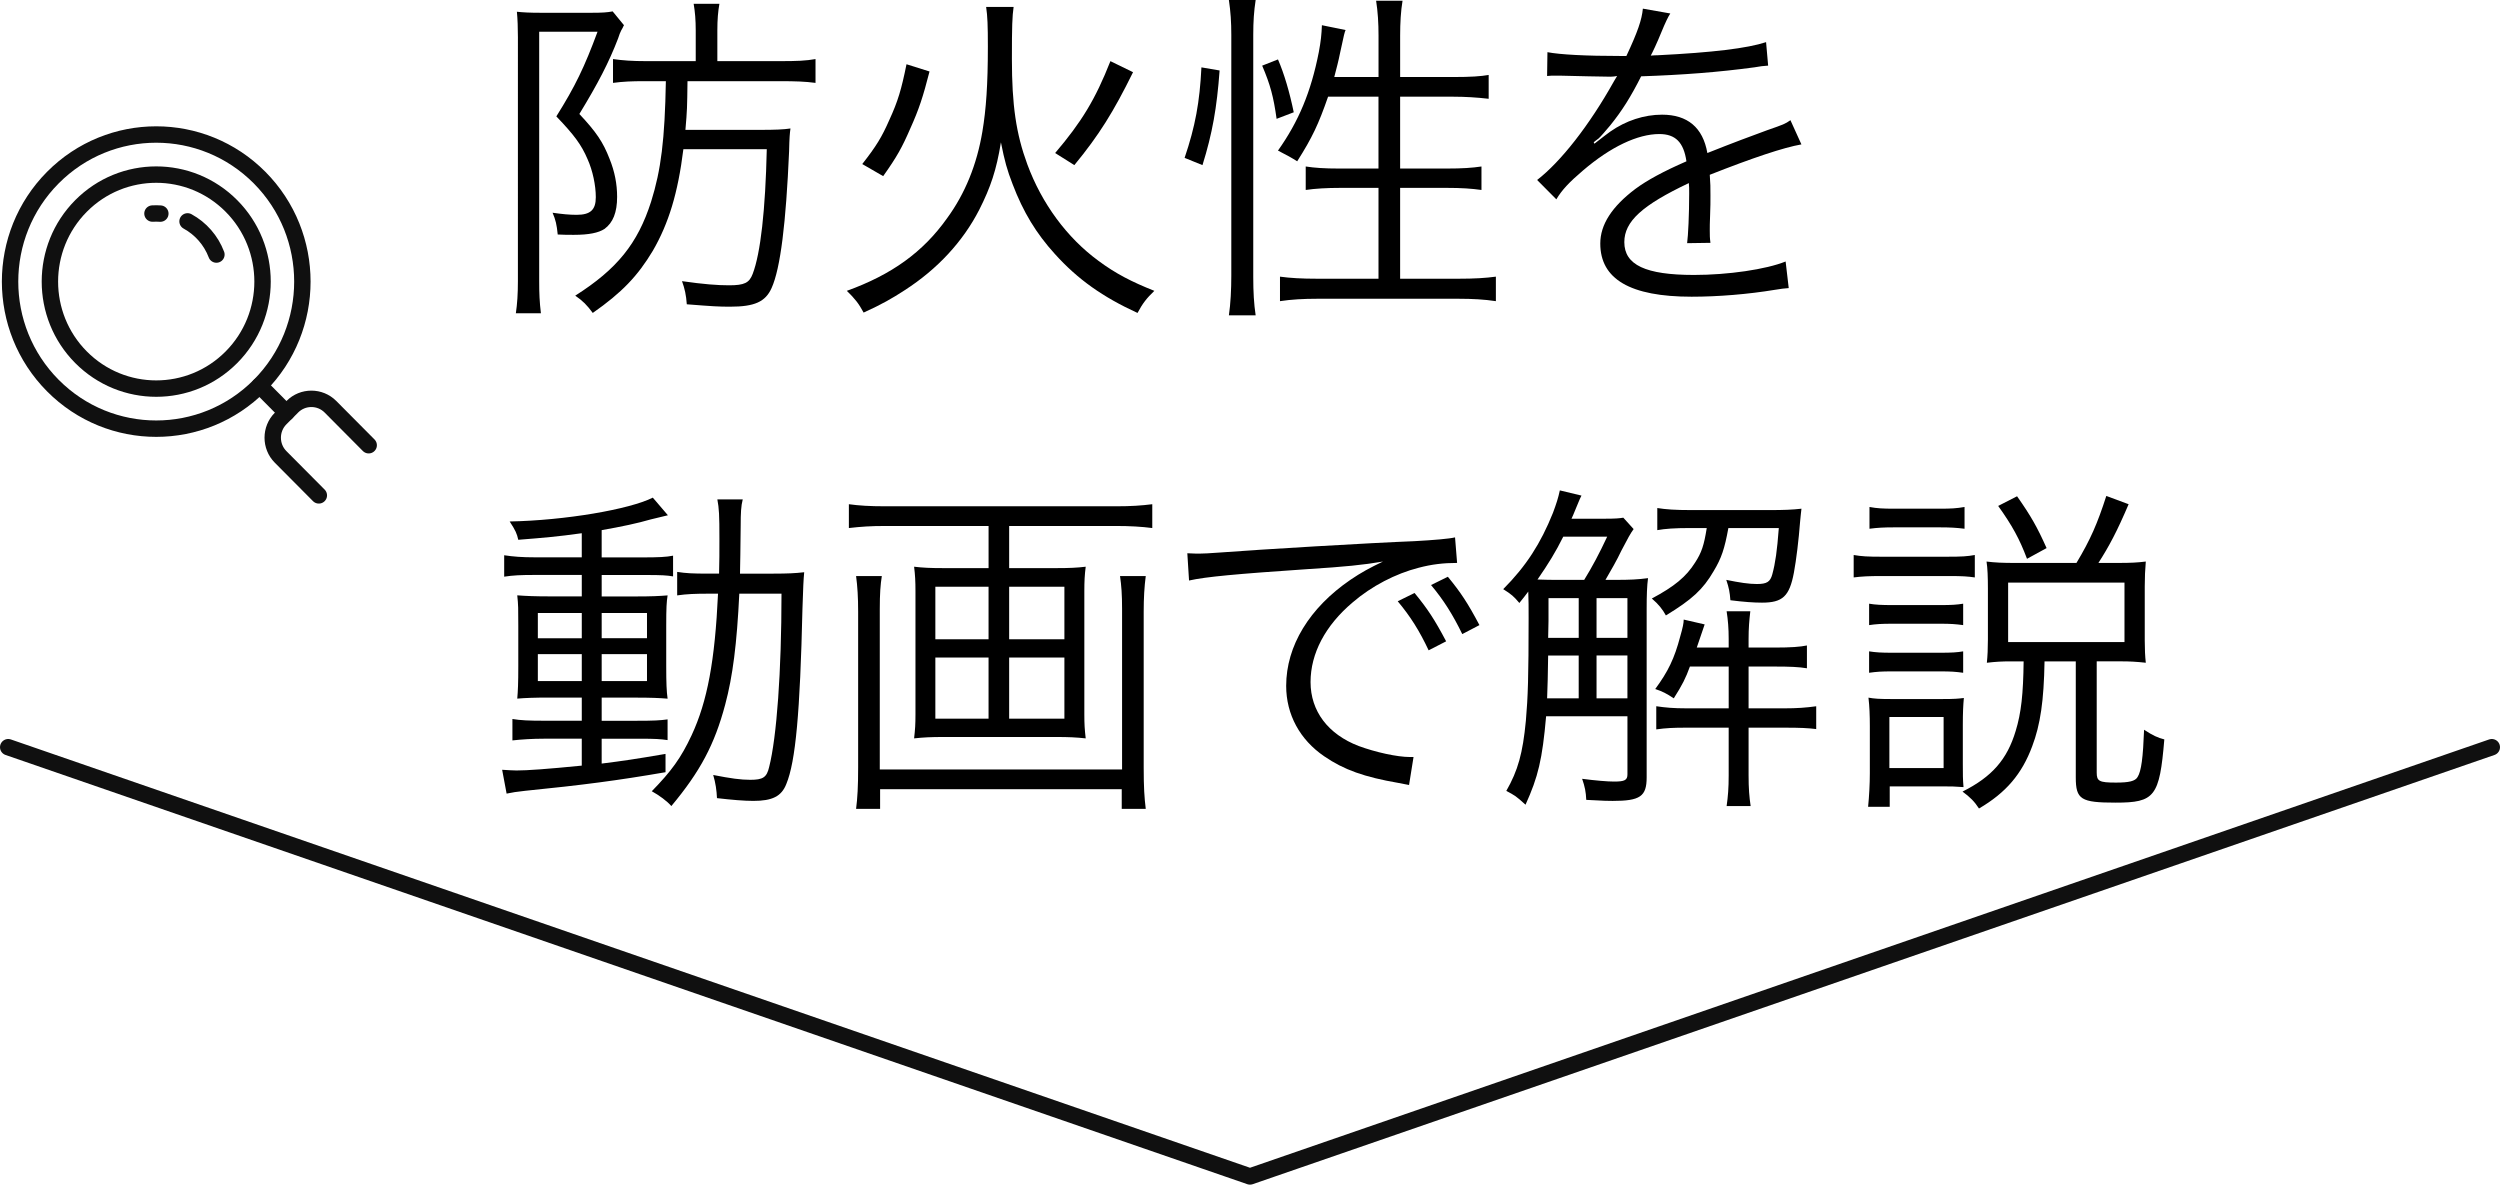 <?xml version="1.0" encoding="UTF-8"?><svg id="_レイヤー_2" xmlns="http://www.w3.org/2000/svg" viewBox="0 0 153.004 72.502"><defs><style>.cls-1{fill:none;stroke:#101010;stroke-linecap:round;stroke-linejoin:round;stroke-width:1.004px;}</style></defs><g id="_レイヤー_1-2"><path d="M31.698,2.326c0-.592-.021-1.184-.063-1.607.378.041.778.063,1.45.063h3.129c.63,0,.966-.022,1.281-.085l.694.846c-.042.063-.042.085-.084.169-.021.022-.042.085-.084.147-.084.169-.106.233-.19.487-.567,1.48-1.239,2.77-2.373,4.63,1.029,1.099,1.449,1.712,1.849,2.747.316.783.462,1.544.462,2.326,0,.951-.252,1.585-.778,1.965-.357.233-.945.359-1.869.359-.294,0-.652,0-.988-.021-.063-.613-.125-.888-.315-1.332.588.085,1.03.128,1.47.128.84,0,1.176-.297,1.176-1.079,0-.719-.189-1.627-.504-2.325-.378-.888-.82-1.48-1.912-2.621,1.156-1.839,1.723-3.022,2.521-5.179h-3.57v15.263c0,.739.021,1.268.105,1.965h-1.533c.084-.571.125-1.184.125-1.965V2.326ZM39.428,4.968c-.756,0-1.281.021-1.911.105v-1.458c.61.085,1.176.127,2.038.127h3.025v-1.882c0-.633-.043-1.14-.127-1.627h1.576c-.084.465-.126.972-.126,1.627v1.882h3.823c1.05,0,1.596-.022,2.185-.127v1.458c-.63-.085-1.24-.105-2.164-.105h-5.671c-.021,1.649-.021,1.755-.127,2.98h4.58c.903,0,1.428-.021,1.849-.085-.043.318-.064.529-.084,1.396-.19,4.375-.526,7.165-1.072,8.371-.378.846-1.05,1.14-2.541,1.14-.694,0-1.051-.021-2.648-.147-.041-.57-.125-.952-.293-1.416,1.323.19,2.163.254,2.877.254.945,0,1.24-.148,1.449-.698.484-1.268.778-3.911.862-7.631h-5.104c-.336,2.706-.904,4.545-1.87,6.216-.924,1.543-1.891,2.557-3.676,3.805-.358-.487-.61-.74-1.072-1.058,2.563-1.627,3.823-3.191,4.642-5.75.61-1.945.84-3.805.904-7.377h-1.324Z"/><path d="M62.035.423c-.084.592-.105,1.142-.105,3.192,0,2.811.252,4.566.945,6.447.883,2.389,2.416,4.481,4.349,5.898,1.05.782,2.037,1.289,3.424,1.84-.463.443-.715.761-1.03,1.353-2.122-.973-3.655-2.051-5.063-3.615-1.133-1.248-1.933-2.557-2.583-4.27-.336-.867-.483-1.395-.714-2.558-.273,1.691-.63,2.749-1.324,4.122-1.008,1.965-2.562,3.636-4.558,4.925-.777.507-1.408.867-2.521,1.374-.294-.55-.546-.867-1.029-1.331,2.751-.994,4.662-2.367,6.134-4.44,1.113-1.522,1.827-3.298,2.163-5.305.231-1.374.336-2.896.336-5.2,0-1.289-.021-1.86-.106-2.431h1.68ZM52.771,10.041c.861-1.099,1.197-1.649,1.66-2.706.525-1.141.735-1.86,1.049-3.403l1.408.443c-.4,1.564-.652,2.325-1.176,3.487-.504,1.163-.82,1.734-1.66,2.918l-1.281-.74ZM64.577,9.365c1.618-1.902,2.458-3.277,3.382-5.623l1.385.676c-1.197,2.43-2.079,3.847-3.592,5.687l-1.176-.74Z"/><path d="M72.5,9.661c.651-1.923.924-3.404,1.029-5.538l1.113.19c-.168,2.283-.441,3.848-1.049,5.793l-1.092-.444ZM75.21,19.3c.105-.719.148-1.585.148-2.43V2.135c0-.783-.043-1.416-.148-2.135h1.638c-.106.698-.147,1.312-.147,2.135v14.818c0,.908.041,1.648.147,2.346h-1.638ZM78.13,7.272c-.19-1.353-.379-2.071-.883-3.254l.967-.381c.377.867.713,2.009.965,3.235l-1.049.401ZM81.28,5.919c-.588,1.691-.965,2.495-1.89,3.953q-.42-.274-1.176-.656c1.26-1.776,2.017-3.572,2.499-6.024.126-.676.168-1.079.19-1.649l1.449.296c-.064.148-.084.211-.336,1.395-.105.529-.21.908-.357,1.48h2.709v-2.537c0-.761-.042-1.458-.148-2.134h1.618c-.106.633-.147,1.353-.147,2.134v2.537h3.255c1.071,0,1.68-.042,2.163-.127v1.459c-.713-.085-1.469-.128-2.142-.128h-3.277v4.397h2.857c.945,0,1.553-.041,2.121-.126v1.437c-.609-.085-1.218-.128-2.143-.128h-2.835v5.56h3.57c.988,0,1.66-.042,2.29-.127v1.5c-.694-.105-1.428-.147-2.29-.147h-8.633c-.862,0-1.596.042-2.29.147v-1.5c.61.085,1.324.127,2.29.127h3.739v-5.56h-2.311c-.862,0-1.575.043-2.143.128v-1.437c.546.085,1.156.126,2.037.126h2.416v-4.397h-3.088Z"/><path d="M99.538,3.425c.694-1.481.946-2.22,1.008-2.896l1.68.296q-.189.274-.545,1.141c-.274.676-.547,1.247-.652,1.437q.252-.022.441-.022c3.361-.169,5.462-.423,6.617-.802l.126,1.437c-.336.021-.462.041-.84.105-2.185.296-4.391.465-6.932.55-.63,1.247-1.156,2.092-1.891,3.002-.21.254-.63.74-.714.803-.148.106-.252.191-.273.211,0,.021-.021.021-.021.021v.022q.021.042.042.063.756-.592.966-.739c.966-.676,2.079-1.036,3.171-1.036,1.555,0,2.5.783,2.773,2.347,1.534-.613,2.732-1.057,3.656-1.395,1.029-.36,1.092-.38,1.428-.614l.672,1.481c-1.092.19-2.984.824-5.609,1.86.042.549.042.761.042,1.289,0,.274,0,.74-.021,1.163-.021.464-.021.761-.021.951,0,.296,0,.465.042.761l-1.428.021c.063-.464.126-1.754.126-3.044,0-.338,0-.38-.021-.633-2.857,1.353-3.949,2.346-3.949,3.614,0,1.395,1.301,2.008,4.264,2.008,2.079,0,4.411-.338,5.608-.824l.19,1.628c-.315.021-.42.041-.84.105-1.659.274-3.487.423-5.104.423-3.761,0-5.589-1.079-5.589-3.255,0-1.162.715-2.261,2.144-3.34.713-.528,1.722-1.079,3.129-1.691-.168-1.163-.672-1.67-1.66-1.67-1.323,0-2.982.783-4.684,2.242-.819.697-1.282,1.184-1.618,1.754l-1.176-1.184c1.45-1.121,3.193-3.34,4.705-6.046q.064-.105.19-.318c-.084.022-.294.043-.399.043-.336,0-2.312-.043-3.088-.064h-.336c-.189,0-.232,0-.462.021l.021-1.458c.756.148,2.353.233,4.494.233h.336Z"/><path d="M35.606,32.634c-1.512.211-2.29.274-3.887.402-.084-.381-.168-.571-.526-1.121,3.382-.063,7.332-.739,8.76-1.459l.924,1.079q-.294.064-1.05.254c-.798.233-1.785.443-3.004.656v1.669h2.521c.924,0,1.45-.022,1.849-.106v1.268c-.377-.063-.672-.085-1.68-.085h-2.689v1.312h2.185c.82,0,1.344-.022,1.849-.064-.063.402-.084.761-.084,1.86v2.452c0,1.057.021,1.564.084,2.009-.504-.043-1.049-.064-1.933-.064h-2.101v1.417h2.122c1.092,0,1.45-.022,1.911-.085v1.268c-.441-.064-.735-.085-1.722-.085h-2.312v1.522c1.344-.169,2.06-.275,3.908-.592v1.12c-2.941.507-5.041.782-8.613,1.141-.545.063-.713.085-1.113.169l-.273-1.459c.336.022.693.043.881.043.652,0,1.849-.085,3.992-.297v-1.648h-2.332c-.652,0-1.344.041-1.912.105v-1.311c.504.085,1.03.106,1.933.106h2.312v-1.417h-1.996c-.882,0-1.449.021-1.953.064.041-.466.063-.93.063-1.988v-2.473c0-1.057,0-1.268-.063-1.86.545.042,1.113.064,1.995.064h1.954v-1.312h-2.857c-.883,0-1.344.022-1.892.106v-1.311c.568.085,1.072.127,1.912.127h2.836v-1.48ZM32.917,37.518v1.543h2.689v-1.543h-2.689ZM32.917,40.033v1.649h2.689v-1.649h-2.689ZM36.824,39.06h2.773v-1.543h-2.773v1.543ZM36.824,41.682h2.773v-1.649h-2.773v1.649ZM47.348,35.107c.84,0,1.302-.021,1.87-.085-.043.466-.064.889-.106,2.22-.147,6.384-.42,9.364-.987,10.738-.295.761-.862,1.036-2.017,1.036-.568,0-1.324-.064-2.228-.169-.021-.466-.084-.93-.231-1.417,1.071.211,1.68.296,2.269.296.778,0,1.008-.147,1.155-.783.463-1.817.756-5.855.756-10.61h-2.583c-.147,3.065-.399,5.052-.862,6.785-.651,2.452-1.533,4.101-3.297,6.215-.252-.296-.736-.655-1.197-.908,1.197-1.227,1.785-2.029,2.437-3.425.965-2.071,1.428-4.566,1.617-8.666h-.546c-.862,0-1.366.021-1.954.105v-1.437c.547.085.967.105,1.87.105h.694c.021-.718.021-1.331.021-2.114,0-1.5-.021-1.86-.126-2.43h1.554c-.105.401-.126.846-.126,1.607-.021,1.5-.021,2.22-.042,2.938h2.059Z"/><path d="M64.703,34.769c.756,0,1.197-.021,1.744-.085-.064.507-.084.889-.084,1.501v7.525c0,.634.021.93.084,1.48-.588-.063-1.03-.085-1.807-.085h-6.89c-.777,0-1.217.022-1.806.085.063-.55.084-.846.084-1.48v-7.525c0-.613-.021-.994-.084-1.501.545.064,1.008.085,1.743.085h2.815v-2.578h-6.344c-.862,0-1.47.041-2.206.126v-1.458c.61.085,1.282.127,2.206.127h14.158c.904,0,1.533-.042,2.205-.127v1.458c-.651-.085-1.385-.126-2.205-.126h-6.554v2.578h2.941ZM70.122,35.256c-.084.634-.126,1.332-.126,2.178v9.533c0,1.226.042,1.86.126,2.537h-1.47v-1.205h-14.788v1.205h-1.47c.084-.655.126-1.353.126-2.558v-9.511c0-.889-.042-1.544-.126-2.178h1.575c-.084.528-.125,1.079-.125,2.029v9.808h14.829v-9.829c0-.889-.041-1.417-.125-2.009h1.575ZM57.245,35.911v3.213h3.256v-3.213h-3.256ZM57.245,40.244v3.741h3.256v-3.741h-3.256ZM61.762,39.124h3.381v-3.213h-3.381v3.213ZM61.762,43.985h3.381v-3.741h-3.381v3.741Z"/><path d="M72.667,33.86c.4.022.609.022.756.022.294,0,.546-.022,1.197-.064,2.5-.19,9.222-.592,11.931-.697,1.176-.064,2.164-.148,2.5-.233l.126,1.564c-.84,0-1.554.085-2.353.296-1.407.359-2.878,1.12-4.033,2.114-1.68,1.417-2.583,3.128-2.583,4.883,0,1.776,1.071,3.191,2.941,3.91,1.029.38,2.353.676,3.15.676h.211l-.274,1.712c-.231-.041-.315-.063-.651-.126-2.08-.36-3.34-.804-4.537-1.628-1.492-1.015-2.332-2.558-2.332-4.312,0-2.452,1.428-4.777,3.929-6.489.651-.444,1.197-.74,1.995-1.121-1.239.211-2.29.317-4.621.465-4.348.296-6.218.465-7.248.697l-.105-1.669ZM86.573,36.291c.798.973,1.218,1.607,1.933,2.959l-1.071.551c-.568-1.205-1.114-2.073-1.892-3.003l1.03-.507ZM88.611,35.298c.797.972,1.217,1.607,1.933,2.959l-1.051.55c-.588-1.204-1.133-2.072-1.911-3.002l1.03-.507Z"/><path d="M98.929,35.489c.778,0,1.324-.022,1.933-.106-.063.465-.084,1.036-.084,1.882v10.315c0,1.162-.399,1.437-2.079,1.437-.294,0-.442,0-1.618-.064-.021-.487-.084-.803-.252-1.289.799.105,1.555.169,1.954.169.651,0,.819-.085.819-.444v-3.551h-4.978c-.232,2.643-.484,3.699-1.26,5.411-.609-.55-.63-.55-1.176-.846.714-1.247,1.008-2.305,1.197-4.291.127-1.437.168-2.727.168-6.279,0-.592,0-1.162-.021-1.628-.189.254-.273.36-.546.698-.336-.401-.483-.529-.987-.846,1.407-1.416,2.289-2.79,3.045-4.672.21-.57.316-.887.42-1.373l1.324.318c-.084.169-.106.21-.252.57-.211.529-.336.803-.358.846h1.995c.694,0,.924-.022,1.176-.063l.631.697c-.211.296-.336.528-.756,1.332-.232.507-.694,1.31-.967,1.776h.672ZM96.955,35.489c.483-.783.924-1.607,1.407-2.643h-2.689c-.462.93-.903,1.649-1.575,2.621.545.022.777.022,1.512.022h1.344ZM96.619,42.739v-2.621h-1.87q-.021,1.649-.063,2.621h1.933ZM94.771,36.608v1.395l-.021,1.036h1.87v-2.431h-1.849ZM99.601,36.608h-1.89v2.431h1.89v-2.431ZM99.601,40.117h-1.89v2.621h1.89v-2.621ZM103.425,32.317c-.946,0-1.512.043-1.996.128v-1.353c.525.085,1.092.126,2.101.126h4.789c.82,0,1.386-.021,1.933-.085-.042.338-.042.402-.084.804-.084,1.099-.232,2.324-.378,3.107-.274,1.459-.694,1.839-1.954,1.839-.504,0-1.092-.041-1.933-.147-.041-.507-.084-.739-.252-1.247.82.169,1.387.254,1.87.254.61,0,.819-.128.946-.592.189-.698.293-1.437.399-2.834h-3.087c-.232,1.268-.42,1.84-.904,2.643-.652,1.121-1.324,1.733-2.92,2.706-.209-.38-.441-.676-.861-1.036,1.386-.739,2.101-1.331,2.647-2.198.399-.613.546-1.056.714-2.114h-1.029ZM103.425,40.794c-.252.698-.463,1.121-.988,1.945-.441-.296-.693-.423-1.134-.57.778-1.058,1.176-1.86,1.534-3.235.147-.507.209-.803.209-1.015l1.282.296q-.358,1.057-.483,1.417h1.953v-.529c0-.634-.042-1.162-.126-1.691h1.45c-.064.55-.106,1.036-.106,1.691v.529h1.596c1.008,0,1.554-.043,1.975-.128v1.396c-.504-.085-1.072-.106-1.975-.106h-1.596v2.558h2.163c.82,0,1.366-.043,1.976-.128v1.396c-.504-.064-1.008-.085-1.912-.085h-2.227v2.916c0,.804.042,1.312.126,1.882h-1.47c.084-.592.126-1.099.126-1.882v-2.916h-2.625c-.736,0-1.219.021-1.807.105v-1.417c.568.085,1.072.128,1.828.128h2.605v-2.558h-2.373Z"/><path d="M113.448,33.967c.484.085.882.105,1.68.105h4.054c.883,0,1.219-.021,1.68-.105v1.373c-.441-.064-.777-.085-1.533-.085h-4.201c-.736,0-1.176.021-1.68.085v-1.373ZM114.331,49.376c.063-.634.106-1.395.106-2.05v-2.896c0-.634-.021-1.205-.084-1.733.357.064.651.085,1.344.085h3.213c.714,0,.924-.021,1.281-.064-.041.444-.063.889-.063,1.67v2.347c0,.676,0,.951.042,1.437-.652-.043-.672-.043-1.218-.043h-3.298v1.248h-1.323ZM114.393,36.947c.379.064.756.085,1.428.085h2.941c.672,0,.988-.021,1.387-.085v1.311c-.463-.063-.778-.085-1.387-.085h-2.941c-.672,0-1.008.022-1.428.085v-1.311ZM114.393,39.864c.4.063.736.085,1.428.085h2.92c.693,0,1.05-.022,1.408-.085v1.311c-.463-.064-.736-.085-1.408-.085h-2.941c-.672,0-.945.021-1.408.085v-1.311ZM114.415,31.028c.462.085.819.105,1.512.105h2.794c.693,0,1.029-.021,1.512-.105v1.332c-.504-.064-.904-.085-1.512-.085h-2.794c-.63,0-1.03.021-1.512.085v-1.332ZM115.633,47.008h3.319v-3.128h-3.319v3.128ZM123.048,40.477c-.504,0-.924.021-1.449.085.042-.402.064-.867.064-1.437v-3.108c0-.676-.021-1.268-.084-1.649.525.063.965.085,1.785.085h3.718c.862-1.437,1.282-2.41,1.828-4.101l1.365.507c-.713,1.67-1.197,2.579-1.849,3.593h1.24c.736,0,1.156-.022,1.66-.085-.043.507-.064.972-.064,1.522v3.319c0,.549.021.951.064,1.353-.588-.064-.988-.085-1.492-.085h-1.512v6.806c0,.529.148.614,1.176.614.798,0,1.176-.085,1.324-.338.231-.36.336-1.205.399-2.896.546.36.84.487,1.239.592-.293,3.51-.588,3.869-2.982,3.869-2.122,0-2.437-.19-2.437-1.543v-7.102h-1.912c-.042,2.409-.252,3.868-.756,5.199-.63,1.691-1.596,2.834-3.256,3.805-.273-.423-.545-.697-1.008-1.035,1.807-.909,2.732-1.965,3.256-3.72.336-1.099.462-2.262.484-4.248h-.799ZM124.056,34.199c-.461-1.226-.903-2.029-1.764-3.235l1.156-.592c.861,1.227,1.24,1.903,1.807,3.172l-1.198.655ZM122.901,39.294h7.121v-3.636h-7.121v3.636Z"/><path class="cls-1" d="M3.236,23.599c3.493,3.515,9.157,3.515,12.65,0,3.493-3.515,3.493-9.215,0-12.73-3.493-3.515-9.157-3.515-12.65,0-3.493,3.515-3.493,9.215,0,12.73Z"/><line class="cls-1" x1="15.887" y1="23.599" x2="17.531" y2="25.254"/><path class="cls-1" d="M19.513,30.318l-2.341-2.356c-.641-.645-.641-1.701,0-2.346l.719-.723c.641-.645,1.69-.645,2.332,0l2.341,2.356"/><path class="cls-1" d="M4.96,21.865c-2.541-2.557-2.541-6.703,0-9.261s6.662-2.557,9.203,0,2.541,6.703,0,9.261-6.662,2.557-9.203,0Z"/><path class="cls-1" d="M9.331,13.07c.162-.009.323-.008.482.003"/><path class="cls-1" d="M11.478,13.549c.805.44,1.437,1.16,1.767,2.03"/><polyline class="cls-1" points="152.502 45.73 76.502 72 .502 45.73"/></g></svg>